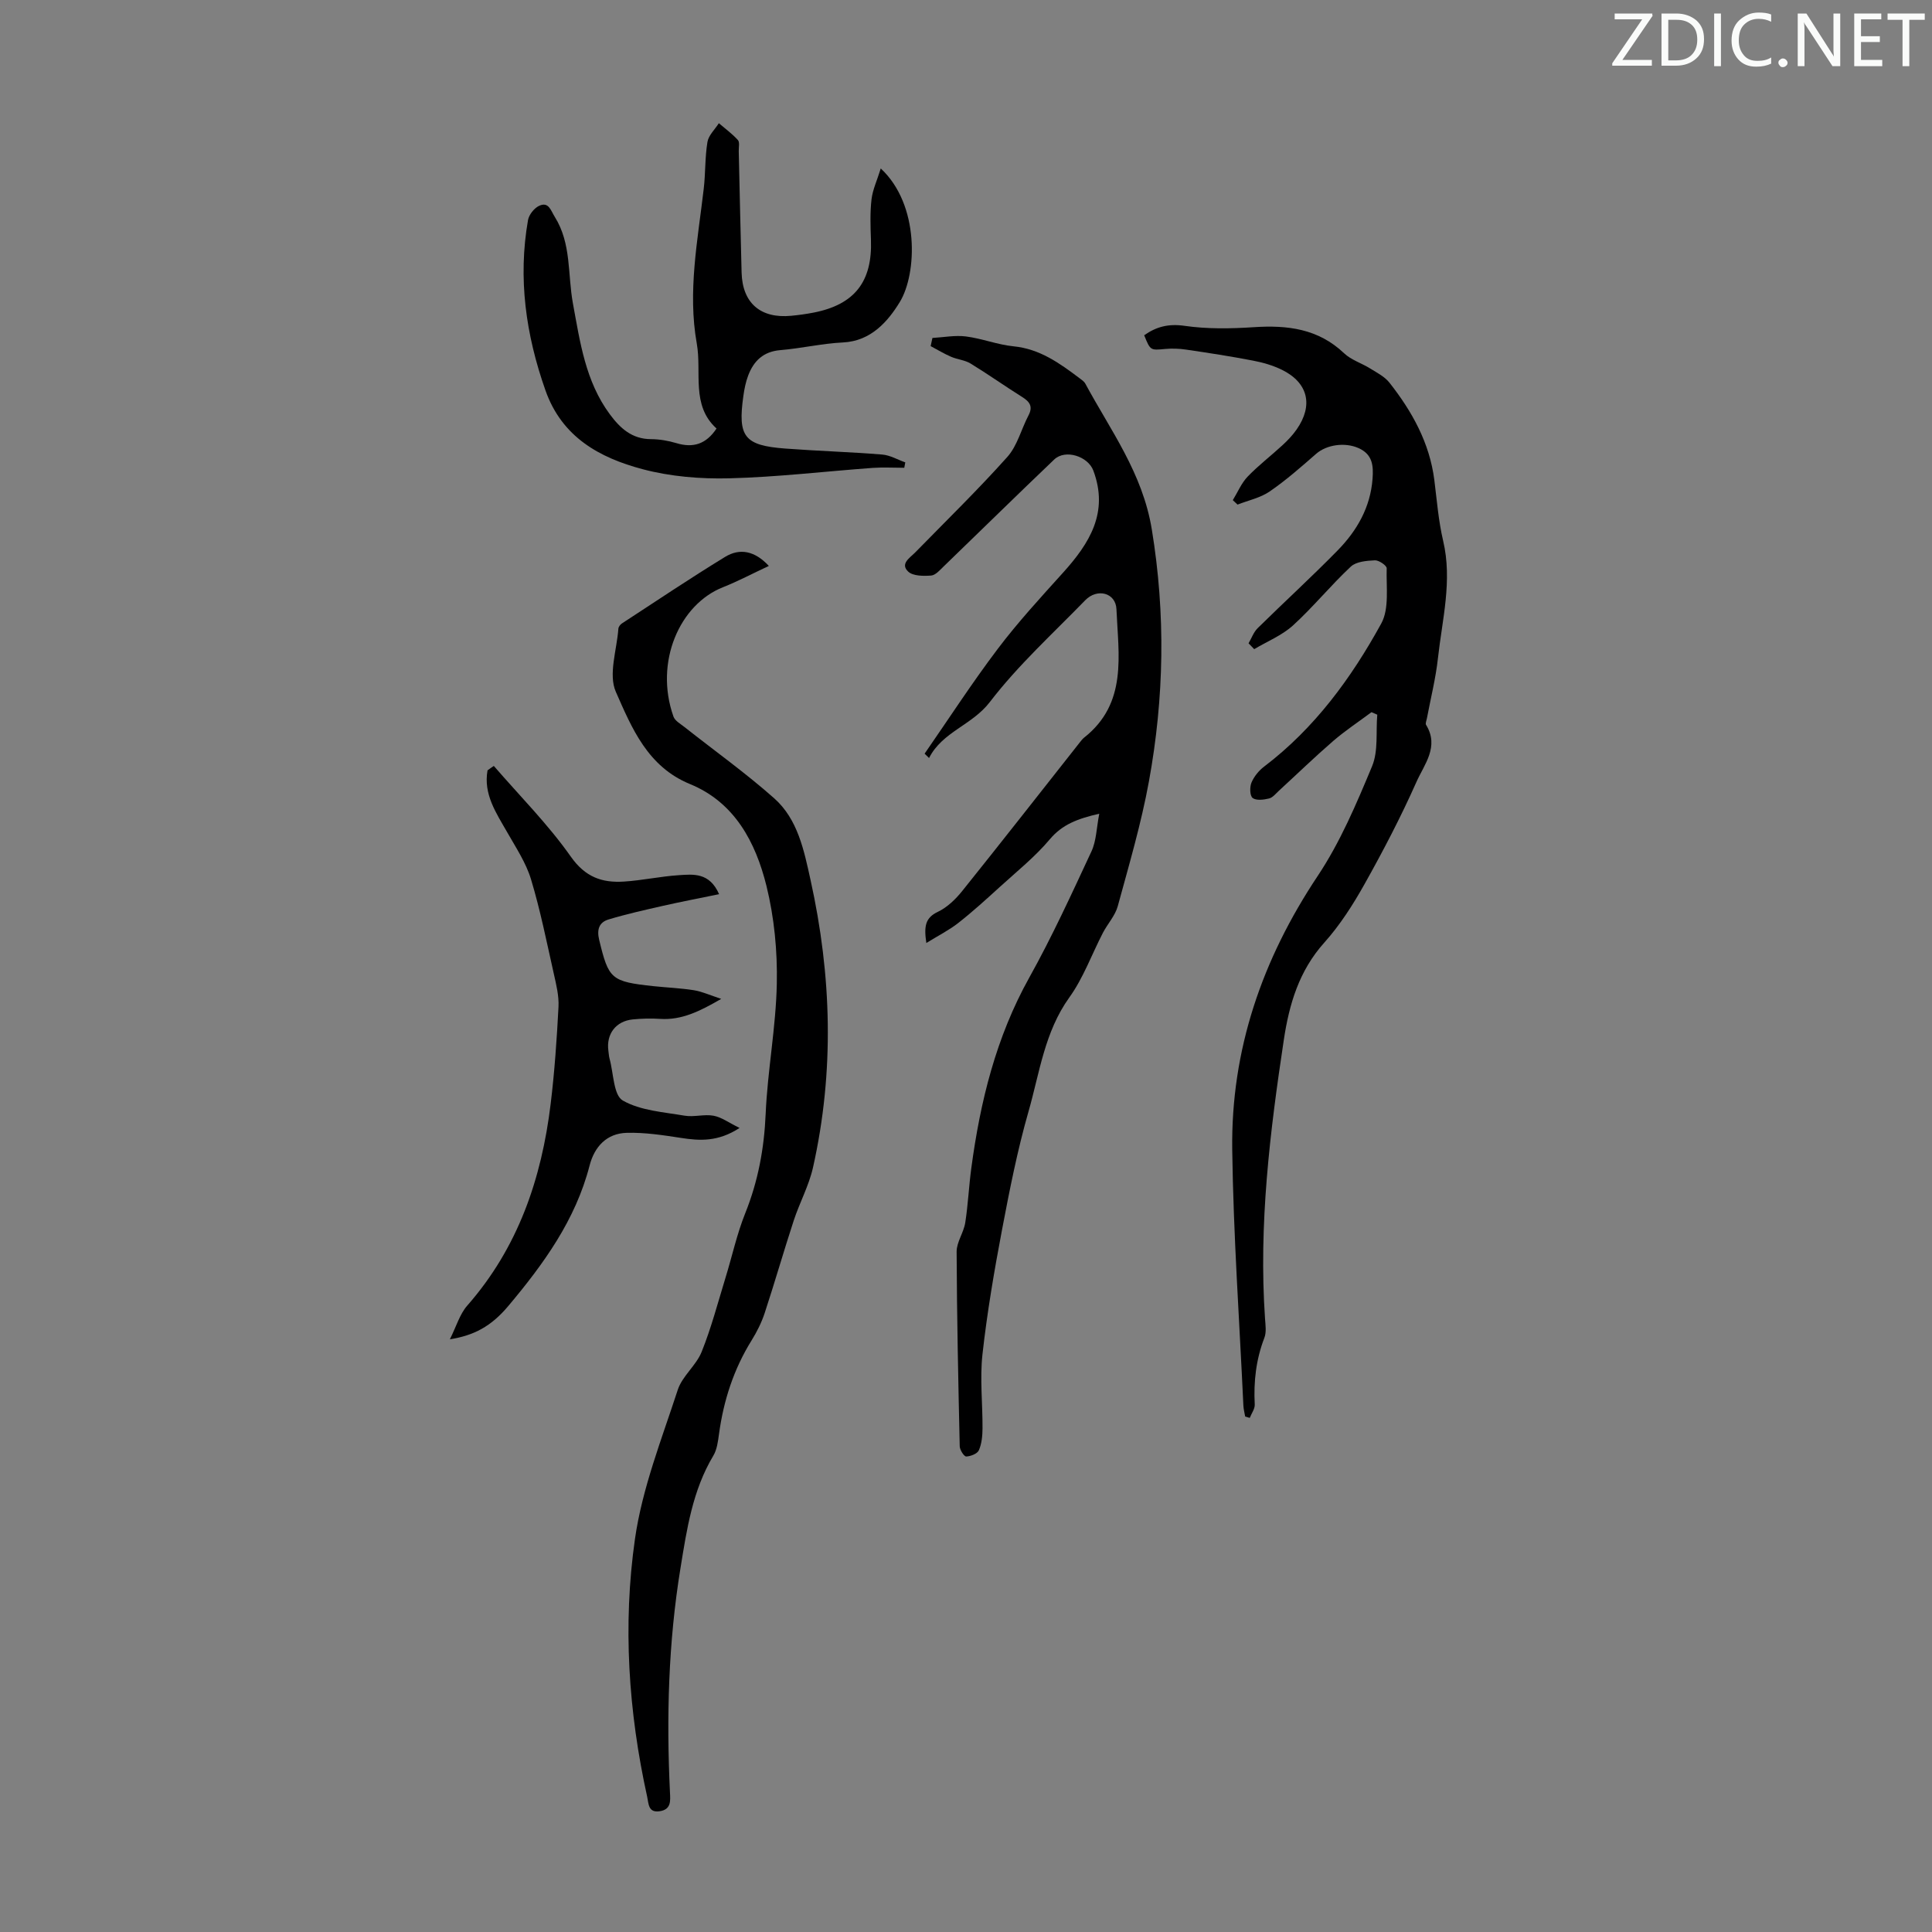 <svg enable-background="new 0 0 400 400" viewBox="0 0 400 400" xmlns="http://www.w3.org/2000/svg"><rect x="0" y="0" width="400" height="400" fill="#808080" stroke="none"/><g fill="#fafbfa"><path d="m342.2 3.2-6.3 9.2h6.1v1.2h-8.2v-.5l6.2-9.1h-5.7v-1.2h7.8v.4z"/><path d="m344 13.7v-10.9h3.1c1.6 0 3 .5 4.1 1.4 1.1 1 1.6 2.2 1.6 3.9s-.5 3-1.6 4-2.5 1.5-4.2 1.5h-3zm1.4-9.6v8.4h1.6c1.4 0 2.5-.4 3.2-1.1.8-.8 1.2-1.8 1.2-3.2s-.4-2.4-1.2-3.1-1.8-1-3.1-1z"/><path d="m356.3 2.8v10.9h-1.4v-10.9z"/><path d="m366.6 13.2c-.8.4-1.8.6-3 .6-1.6 0-2.8-.5-3.7-1.5s-1.4-2.3-1.4-3.9c0-1.7.5-3.2 1.6-4.2s2.4-1.6 4-1.6c1 0 1.9.1 2.6.4v1.5c-.8-.4-1.6-.6-2.6-.6-1.2 0-2.2.4-3 1.2s-1.1 1.9-1.1 3.3c0 1.3.4 2.3 1.1 3.1s1.6 1.1 2.8 1.1c1.1 0 2-.2 2.8-.7v1.3z"/><path d="m368.2 13c0-.3.1-.5.3-.6.2-.2.4-.3.6-.3.3 0 .5.1.7.3s.3.4.3.6-.1.5-.3.6c-.2.2-.4.3-.7.3s-.5-.1-.6-.3c-.2-.2-.3-.4-.3-.6z"/><path d="m381.1 13.7h-1.7l-5.5-8.4c-.2-.2-.3-.5-.4-.7 0 .2.1.8.1 1.5v7.6h-1.4v-10.9h1.8l5.3 8.3c.3.4.4.6.4.8 0-.3-.1-.8-.1-1.6v-7.5h1.4v10.9z"/><path d="m389.7 13.7h-5.8v-10.9h5.6v1.2h-4.2v3.5h3.9v1.2h-3.9v3.7h4.4z"/><path d="m398.4 4.1h-3.1v9.6h-1.4v-9.6h-3.1v-1.3h7.7v1.3z"/></g><path d="m191.43 156.04c5.02-7.25 9.82-14.66 15.13-21.68 4.16-5.51 8.87-10.63 13.5-15.76 5.51-6.1 9.55-12.5 6.3-21.18-1.11-2.96-5.8-4.47-8.09-2.29-7.67 7.31-15.23 14.75-22.86 22.11-.79.76-1.7 1.84-2.62 1.92-1.59.12-3.75.12-4.75-.81-1.73-1.63.32-2.83 1.45-3.98 6.4-6.55 12.97-12.95 19.07-19.77 2.07-2.32 2.88-5.74 4.38-8.6.96-1.83.26-2.82-1.3-3.8-3.6-2.26-7.07-4.72-10.7-6.94-1.18-.72-2.72-.83-4.02-1.39-1.46-.63-2.83-1.46-4.24-2.21.12-.56.25-1.13.37-1.69 2.32-.13 4.68-.6 6.94-.31 3.31.42 6.52 1.71 9.84 2.04 5.45.53 9.55 3.5 13.67 6.6.44.33.96.67 1.21 1.14 5.25 9.73 11.84 18.48 13.76 30.17 2.88 17.58 2.56 34.84-.59 52.13-1.59 8.73-4.12 17.3-6.46 25.88-.54 1.97-2.11 3.65-3.08 5.52-2.31 4.46-4.04 9.33-6.94 13.36-5.14 7.15-6.16 15.61-8.46 23.63s-3.92 16.26-5.48 24.47c-1.62 8.55-3.09 17.15-4.05 25.79-.56 5.05.04 10.22.01 15.34-.01 1.52-.16 3.16-.75 4.52-.31.72-1.7 1.27-2.63 1.3-.44.01-1.32-1.35-1.34-2.11-.3-13.43-.59-26.85-.64-40.28-.01-1.99 1.45-3.95 1.78-5.99.59-3.75.75-7.57 1.26-11.33 1.85-13.79 5.12-27.1 12-39.44 4.72-8.47 8.77-17.32 12.87-26.12 1.02-2.18 1.04-4.82 1.62-7.81-4.51 1.04-7.65 2.22-10.25 5.31-3.05 3.63-6.84 6.66-10.37 9.88-2.8 2.55-5.6 5.1-8.57 7.43-1.88 1.48-4.08 2.58-6.61 4.15-.53-3.52-.2-5.23 2.39-6.46 1.93-.92 3.67-2.6 5.04-4.31 8.18-10.19 16.23-20.49 24.33-30.75.28-.35.55-.72.9-1 9.05-7.13 7.09-17.13 6.7-26.58-.14-3.43-3.99-4.42-6.47-1.86-6.71 6.91-13.91 13.45-19.73 21.05-3.7 4.84-9.83 6.15-12.6 11.61-.3-.31-.61-.6-.92-.9z" fill="#000001"/><path d="m257.8 293.28c-.13-.75-.33-1.49-.37-2.25-.82-17.66-2.07-35.31-2.31-52.97-.28-20.7 6.19-39.43 17.7-56.71 4.65-6.98 8.01-14.91 11.25-22.7 1.32-3.16.77-7.09 1.08-10.68-.4-.17-.8-.35-1.2-.52-2.64 1.97-5.41 3.8-7.9 5.94-3.85 3.33-7.51 6.88-11.26 10.32-.65.6-1.29 1.43-2.06 1.61-1.1.27-2.66.46-3.39-.11-.59-.47-.62-2.27-.23-3.2.53-1.25 1.52-2.47 2.62-3.3 10.45-7.94 18.04-18.32 24.24-29.61 1.7-3.1 1.01-7.58 1.13-11.44.02-.56-1.61-1.69-2.43-1.65-1.71.08-3.88.25-5 1.3-4.15 3.88-7.77 8.35-11.97 12.18-2.28 2.07-5.33 3.3-8.03 4.91-.39-.4-.78-.81-1.17-1.21.62-1.05 1.04-2.3 1.88-3.13 5.5-5.42 11.21-10.63 16.6-16.14 3.97-4.07 6.75-8.88 7.19-14.78.21-2.73.01-5.09-2.93-6.38-2.84-1.25-6.6-.68-8.75 1.2-3.1 2.71-6.22 5.46-9.61 7.79-1.93 1.33-4.42 1.84-6.66 2.72-.33-.31-.65-.61-.98-.92 1.01-1.64 1.77-3.52 3.08-4.88 2.24-2.33 4.84-4.31 7.22-6.51 1.06-.98 2.08-2.05 2.91-3.24 3.5-5 2.39-9.68-3.03-12.35-1.87-.92-3.95-1.52-6.01-1.91-4.6-.89-9.23-1.6-13.86-2.28-1.42-.21-2.89-.26-4.31-.13-3.06.28-3.06.35-4.35-2.84 2.52-1.77 5.03-2.43 8.36-1.95 4.7.68 9.58.59 14.35.28 6.95-.46 13.32.31 18.67 5.39 1.48 1.41 3.66 2.06 5.44 3.18 1.4.87 2.99 1.68 3.97 2.93 4.68 5.95 8.3 12.44 9.28 20.13.53 4.21.86 8.49 1.83 12.61 1.94 8.24-.19 16.23-1.08 24.29-.46 4.2-1.51 8.33-2.29 12.49-.08.44-.35 1.02-.17 1.31 2.79 4.52-.39 8.21-1.99 11.82-3.21 7.22-6.88 14.26-10.75 21.16-2.39 4.27-5.09 8.49-8.34 12.12-5.21 5.81-7.25 12.71-8.36 20.06-2.89 19.14-5.24 38.33-3.9 57.77.09 1.33.32 2.82-.14 3.99-1.72 4.47-2.24 9.04-1.99 13.79.05.9-.67 1.85-1.03 2.78-.32-.11-.64-.19-.95-.28z" fill="#000001"/><path d="m159.18 117.17c-3.43 1.6-6.4 3.18-9.5 4.41-8.96 3.54-14.24 15.48-10.25 26.77.31.89 1.46 1.52 2.29 2.18 6.2 4.9 12.66 9.51 18.57 14.75 4.9 4.35 6.17 10.79 7.52 16.89 4.38 19.8 4.97 39.69.51 59.56-.85 3.77-2.78 7.28-3.99 10.98-2.08 6.36-3.92 12.79-6.01 19.14-.65 1.97-1.61 3.89-2.71 5.66-3.71 5.97-5.81 12.47-6.75 19.4-.21 1.52-.41 3.18-1.16 4.45-4.31 7.19-5.5 15.21-6.81 23.28-2.52 15.42-2.93 30.91-2.18 46.47.08 1.69.29 3.51-2.09 3.88-2.43.39-2.31-1.54-2.63-2.99-3.89-17.64-5.07-35.57-2.53-53.36 1.5-10.51 5.54-20.69 8.86-30.88.93-2.86 3.81-5.04 4.95-7.88 1.99-4.95 3.35-10.16 4.92-15.28 1.38-4.47 2.37-9.1 4.11-13.43 2.66-6.63 3.91-13.38 4.22-20.52.39-9.01 2.13-17.97 2.31-26.98.14-6.76-.53-13.73-2.15-20.28-2.24-9.01-6.57-17.27-15.83-21.06-8.78-3.6-12.05-11.61-15.35-19.1-1.58-3.59.21-8.68.53-13.08.03-.37.38-.84.71-1.06 7.1-4.63 14.15-9.37 21.38-13.79 3.05-1.87 6.16-1.26 9.06 1.87z" fill="#000001"/><path d="m182.35 34.88c8.08 7.49 7.52 21.79 3.95 27.64-2.42 3.96-5.93 8.1-11.76 8.38-4.34.21-8.64 1.23-12.98 1.59-3.51.29-5.5 2.22-6.65 5.24-.51 1.34-.8 2.79-1 4.22-1.2 8.48.18 10.28 8.68 10.92 6.68.5 13.38.7 20.06 1.24 1.63.13 3.19 1.06 4.78 1.62-.07.37-.14.75-.21 1.12-2.17 0-4.34-.13-6.5.02-9.91.72-19.81 1.91-29.73 2.16-5.98.15-12.19-.36-17.95-1.89-8.9-2.36-16.7-6.63-20.11-16.32-4.06-11.51-5.72-23.19-3.61-35.26.2-1.11 1.28-2.48 2.31-2.95 1.97-.91 2.39.95 3.23 2.29 3.47 5.53 2.65 11.89 3.75 17.88 1.48 8.02 2.59 16.15 7.64 22.98 2.13 2.88 4.57 5.14 8.51 5.16 1.77.01 3.59.32 5.29.83 3.44 1.04 6.13.23 8.3-3.03-5.32-4.81-3.02-11.6-4.09-17.6-1.92-10.75.2-21.39 1.44-32.04.38-3.22.24-6.5.77-9.69.23-1.38 1.54-2.59 2.36-3.88 1.33 1.14 2.77 2.19 3.94 3.48.41.45.16 1.51.18 2.29.2 8.39.36 16.77.59 25.16.17 6.3 3.92 9.55 10.27 8.94 1.55-.15 3.11-.36 4.64-.66 8.5-1.66 12.19-6.42 11.87-15.09-.1-2.79-.2-5.62.12-8.38.25-2.03 1.17-3.96 1.91-6.37z" fill="#000001"/><path d="m102.24 158.58c5.37 6.21 11.23 12.08 15.93 18.76 3 4.27 6.48 5.47 11.01 5.18 3.78-.24 7.53-1.07 11.32-1.32 3.04-.2 6.39-.61 8.38 3.93-4.06.84-7.82 1.55-11.56 2.4-3.79.86-7.59 1.71-11.31 2.83-1.93.58-2.49 2.02-1.96 4.22 1.97 8.15 2.44 8.65 11.3 9.6 2.78.29 5.59.4 8.34.84 1.67.27 3.27 1.01 5.63 1.79-4.49 2.59-8.18 4.42-12.62 4.14-1.89-.12-3.81-.08-5.7.11-3.5.35-5.52 3.04-5.04 6.5.08.55.1 1.12.25 1.66.83 2.99.8 7.52 2.73 8.63 3.67 2.1 8.44 2.39 12.8 3.14 1.94.33 4.07-.35 6 .01 1.66.31 3.16 1.45 5.38 2.53-4.45 2.89-8.22 2.67-12.14 2.06-3.71-.57-7.48-1.15-11.21-1.05-4.16.11-6.7 2.86-7.71 6.8-2.91 11.26-9.53 20.37-16.82 29.05-3.56 4.24-7.12 6.1-12.1 6.9 1.34-2.67 2.04-5.2 3.6-6.98 10.53-11.99 15.39-26.28 17.27-41.78.81-6.66 1.27-13.36 1.62-20.06.12-2.28-.47-4.64-.98-6.91-1.47-6.53-2.78-13.12-4.71-19.51-1.03-3.41-3.11-6.54-4.9-9.69-2.31-4.04-4.99-7.92-4.1-12.87.41-.32.86-.61 1.3-.91z" fill="#000001"/></svg>